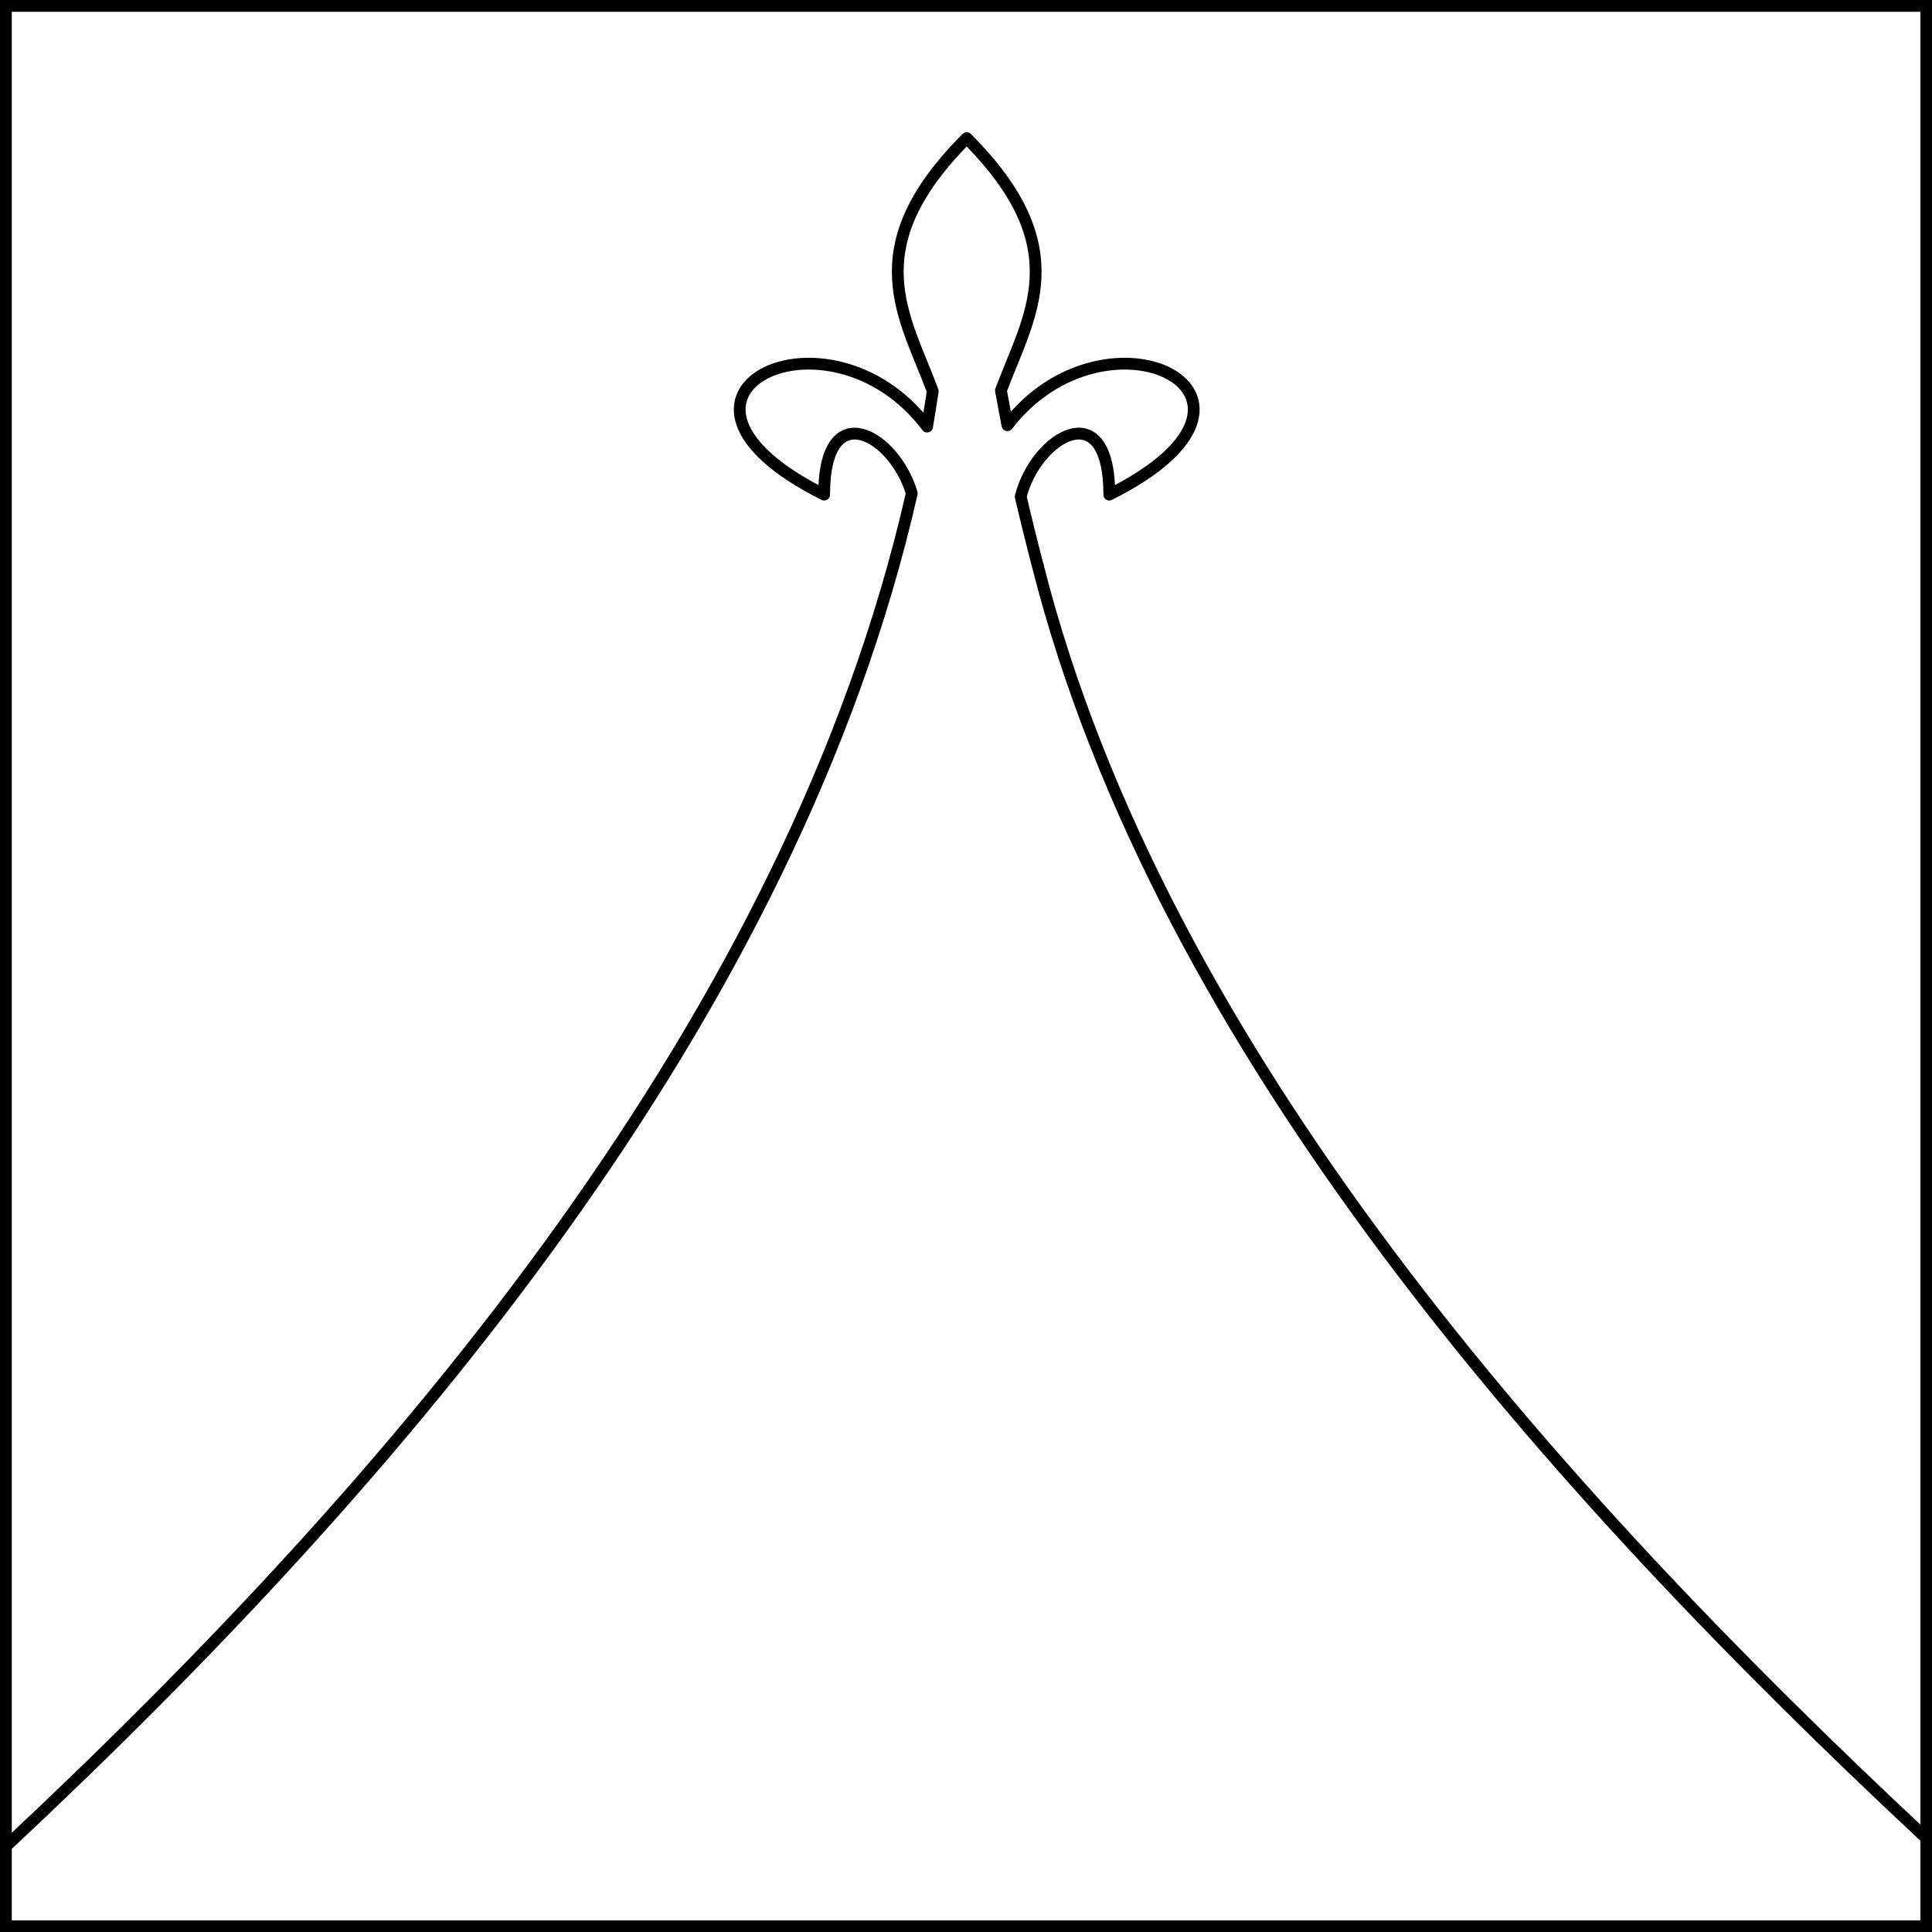 <?xml version="1.0" encoding="UTF-8" standalone="no"?>
<!DOCTYPE svg PUBLIC "-//W3C//DTD SVG 1.1//EN" "http://www.w3.org/Graphics/SVG/1.1/DTD/svg11.dtd">
<svg xmlns="http://www.w3.org/2000/svg" xmlns:xl="http://www.w3.org/1999/xlink" xmlns:dc="http://purl.org/dc/elements/1.1/" version="1.1" viewBox="425.5 65.5 327.938 327.938" width="327.938" height="327.938">
  <rect x="425.5" y="65.5" width="327.938" height="327.938" fill="#808080" stroke="none"/>
  <defs>
    <clipPath id="artboard_clip_path">
      <path d="M 425.5 65.5 L 753.438 65.5 L 753.438 393.438 L 425.5 393.438 Z"/>
    </clipPath>
  </defs>
  <g id="Per_Chevron_Ploy__Flory_at_the_Point_(1)" fill-opacity="1" stroke-opacity="1" stroke="none" fill="none" stroke-dasharray="none">
    <title>Per Chevron Ployé Flory at the Point (1)</title>
    <g id="Fields_Master_layer" clip-path="url(#artboard_clip_path)">
      <title>Master layer</title>
      <g id="Graphic_4">
        <rect x="426.5" y="66.5" width="325.969" height="325.969" fill="#FFFFFF"/>
        <rect x="426.5" y="66.5" width="325.969" height="325.969" stroke="black" stroke-linecap="round" stroke-linejoin="miter" stroke-width="2"/>
      </g>
    </g>
    <g id="Per_Chevron_Ploy__Flory_at_the_Point_(1)_Layer_3" clip-path="url(#artboard_clip_path)">
      <title>Layer 3</title>
      <g id="Graphic_3">
        <path d="M 426.5 378.899 L 426.5 392.469 L 752.469 392.469 L 752.469 377.515 C 689.107 318.405 622.511 243.708 601.662 161.556 L 601.692 161.556 C 601.677 161.534 601.664 161.525 601.649 161.51 C 600.634 157.621 599.669 153.718 598.756 149.804 C 601.306 139.663 613.792 132.07 613.792 149.454 C 647.51 132.596 613.377 115.745 596.495 137.671 C 596.117 135.712 595.752 133.751 595.399 131.787 C 600.087 119.149 608.308 107.669 589.59 88.95 L 589.59 88.95 L 589.59 88.949 C 570.818 107.722 579.144 119.214 583.825 131.896 C 583.519 133.902 583.2 135.906 582.868 137.907 C 566.051 115.622 531.55 132.534 565.39 149.453 C 565.39 132.387 577.411 139.395 580.264 149.253 C 560.082 237.951 493.57 316.175 426.5 378.899 Z" fill="#FFFFFF"/>
        <path d="M 426.5 378.899 L 426.5 392.469 L 752.469 392.469 L 752.469 377.515 C 689.107 318.405 622.511 243.708 601.662 161.556 L 601.692 161.556 C 601.677 161.534 601.664 161.525 601.649 161.51 C 600.634 157.621 599.669 153.718 598.756 149.804 C 601.306 139.663 613.792 132.07 613.792 149.454 C 647.51 132.596 613.377 115.745 596.495 137.671 C 596.117 135.712 595.752 133.751 595.399 131.787 C 600.087 119.149 608.308 107.669 589.59 88.95 L 589.59 88.95 L 589.59 88.949 C 570.818 107.722 579.144 119.214 583.825 131.896 C 583.519 133.902 583.2 135.906 582.868 137.907 C 566.051 115.622 531.55 132.534 565.39 149.453 C 565.39 132.387 577.411 139.395 580.264 149.253 C 560.082 237.951 493.57 316.175 426.5 378.899 Z" stroke="black" stroke-linecap="round" stroke-linejoin="round" stroke-width="2"/>
      </g>
    </g>
  </g>
</svg>
